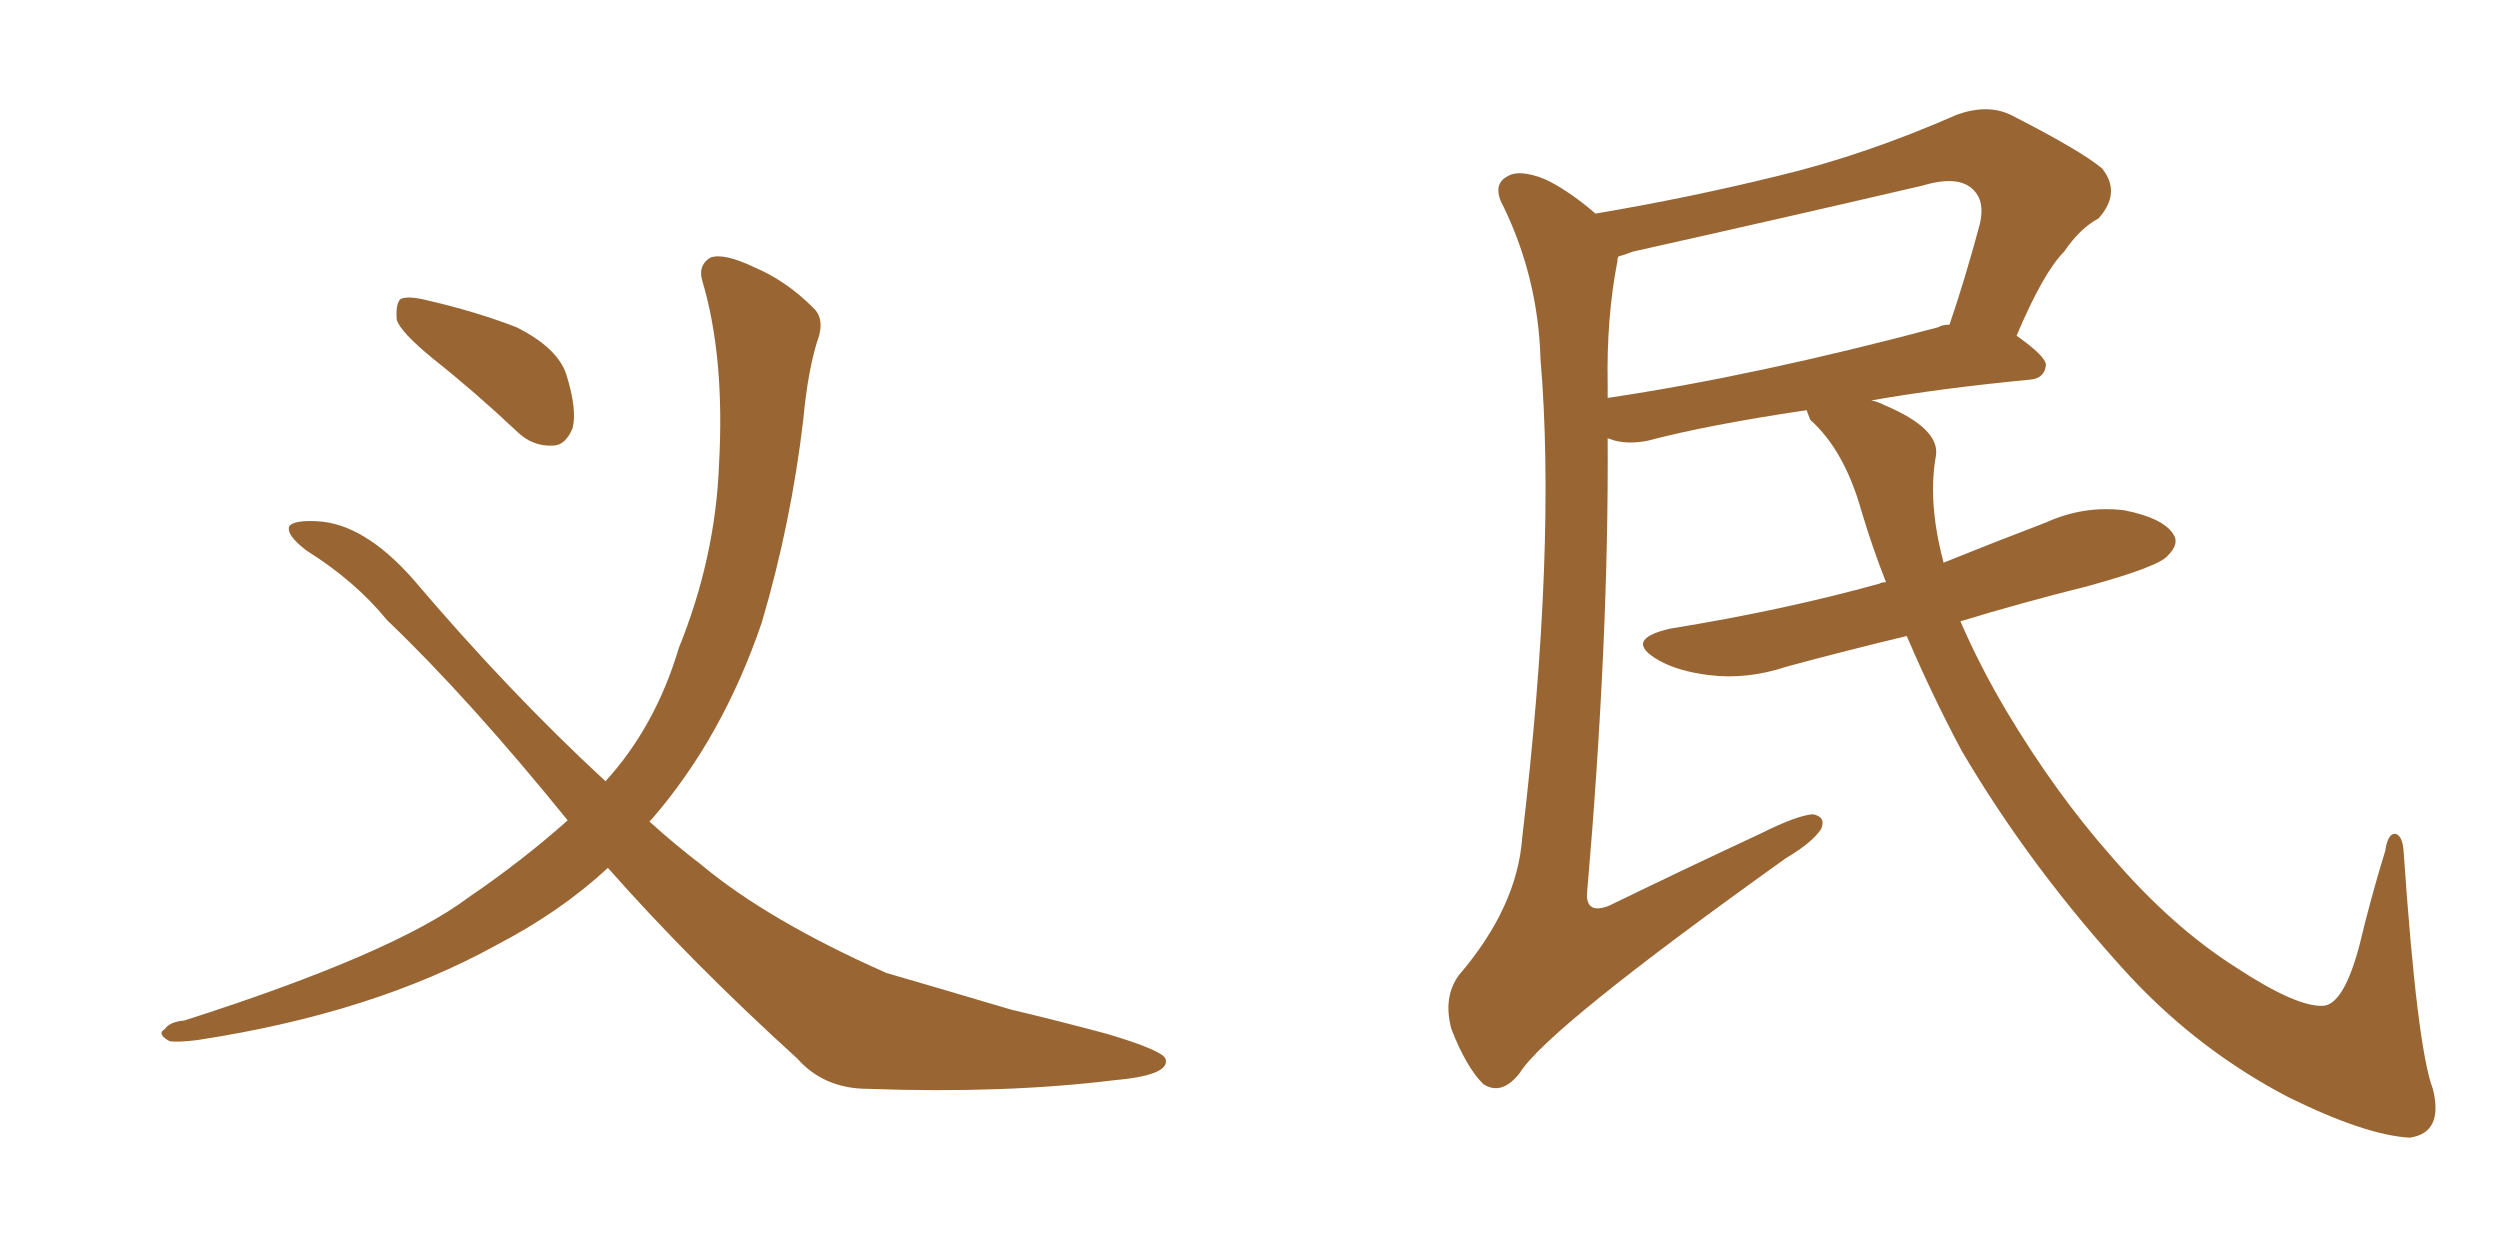 <svg xmlns="http://www.w3.org/2000/svg" xmlns:xlink="http://www.w3.org/1999/xlink" width="300" height="150"><path fill="#996633" padding="10" d="M52.00 43.07L52.00 43.07Q48.05 39.84 47.61 38.38L47.61 38.38Q47.46 36.47 48.05 35.89L48.05 35.89Q48.93 35.45 51.27 36.04L51.27 36.04Q56.98 37.35 61.96 39.26L61.96 39.26Q66.94 41.75 67.97 44.97L67.97 44.97Q69.29 49.22 68.70 51.42L68.70 51.42Q67.82 53.47 66.36 53.47L66.36 53.47Q63.87 53.61 61.96 51.71L61.96 51.71Q56.98 47.02 52.00 43.07ZM72.95 104.15L72.95 104.15L72.95 104.15Q67.24 109.42 59.62 113.38L59.62 113.38Q44.82 121.58 23.73 124.80L23.73 124.80Q21.39 125.10 20.36 124.95L20.36 124.95Q18.75 124.07 19.78 123.49L19.78 123.49Q20.36 122.61 22.12 122.46L22.12 122.46Q47.31 114.40 56.25 107.67L56.25 107.67Q62.70 103.27 68.12 98.44L68.12 98.44Q56.25 83.79 46.44 74.41L46.44 74.41Q42.63 69.73 36.77 66.06L36.77 66.06Q34.28 64.16 34.72 63.13L34.72 63.13Q35.30 62.40 38.09 62.55L38.09 62.55Q43.65 62.84 49.51 69.43L49.51 69.43Q61.08 83.06 72.66 93.75L72.66 93.75Q78.66 87.16 81.45 77.78L81.45 77.78Q85.84 66.94 86.28 55.81L86.28 55.81Q87.01 42.77 84.23 33.54L84.23 33.54Q83.79 31.79 85.25 30.91L85.25 30.91Q86.87 30.32 90.53 32.08L90.53 32.08Q94.34 33.69 97.56 36.91L97.56 36.91Q98.88 38.09 98.29 40.28L98.29 40.28Q96.97 44.09 96.39 50.39L96.39 50.39Q94.92 62.84 91.41 74.71L91.41 74.71Q86.72 88.48 78.22 98.29L78.22 98.29Q78.08 98.44 77.93 98.58L77.93 98.58Q81.01 101.37 84.08 103.71L84.08 103.71Q92.14 110.45 106.35 116.75L106.35 116.75Q111.91 118.36 121.29 121.14L121.29 121.14Q127.44 122.61 132.86 124.07L132.86 124.07Q139.75 126.12 139.89 127.15L139.89 127.15Q140.33 129.05 133.59 129.64L133.59 129.64Q120.41 131.25 104.15 130.66L104.15 130.66Q98.88 130.66 95.65 127.00L95.65 127.00Q83.06 115.58 72.95 104.15ZM228.81 76.32L228.81 76.32Q221.48 78.08 214.45 79.98L214.45 79.98Q209.62 81.59 205.08 81.01L205.08 81.01Q201.42 80.57 199.07 79.25L199.07 79.25Q194.68 76.76 200.39 75.44L200.39 75.44Q214.01 73.24 225.59 70.02L225.59 70.02Q225.73 69.87 226.32 69.87L226.32 69.87Q224.71 65.77 223.39 61.38L223.39 61.38Q221.34 54.05 217.24 50.39L217.24 50.39Q216.94 49.66 216.80 49.22L216.80 49.22Q204.93 50.98 197.75 52.88L197.75 52.88Q195.56 53.32 193.80 52.88L193.80 52.88Q193.36 52.73 192.92 52.59L192.92 52.59Q193.07 76.90 190.43 107.37L190.43 107.37Q190.43 109.72 193.07 108.69L193.07 108.69Q202.73 104.00 211.23 100.05L211.23 100.05Q215.63 97.85 217.53 97.71L217.53 97.71Q219.14 98.00 218.55 99.46L218.55 99.46Q217.53 101.07 214.31 102.98L214.31 102.98Q185.60 123.49 182.37 128.76L182.37 128.76Q180.18 131.54 177.98 130.08L177.98 130.08Q175.93 128.03 174.17 123.49L174.17 123.49Q173.14 119.68 175.05 117.04L175.05 117.04Q182.08 108.84 182.67 100.49L182.67 100.49Q186.77 65.63 184.86 43.07L184.86 43.07Q184.57 33.40 180.47 24.90L180.47 24.90Q179.00 22.27 180.76 21.24L180.76 21.24Q182.23 20.21 185.45 21.53L185.45 21.53Q188.23 22.85 191.46 25.63L191.46 25.63Q202.73 23.73 213.43 21.09L213.43 21.09Q223.83 18.60 234.81 13.77L234.81 13.77Q238.48 12.45 241.26 13.77L241.26 13.77Q249.61 18.02 252.25 20.21L252.25 20.21Q254.59 23.14 251.81 26.22L251.81 26.22Q249.61 27.39 247.71 30.18L247.71 30.18Q245.21 32.67 241.99 40.28L241.99 40.28Q245.51 42.77 245.51 43.80L245.51 43.80Q245.36 45.41 243.60 45.56L243.60 45.56Q232.91 46.58 224.56 48.05L224.56 48.05Q225.29 48.19 226.17 48.63L226.17 48.63Q232.76 51.42 232.32 54.64L232.32 54.64Q231.30 60.21 233.20 67.38L233.20 67.38Q233.20 67.38 233.20 67.53L233.20 67.53Q239.36 65.04 245.51 62.70L245.51 62.70Q250.05 60.64 254.88 61.23L254.88 61.23Q259.42 62.11 260.74 64.01L260.74 64.01Q261.62 65.19 260.16 66.65L260.16 66.65Q259.13 67.97 250.63 70.31L250.63 70.31Q242.43 72.36 235.25 74.56L235.25 74.56Q237.60 79.98 240.82 85.40L240.82 85.40Q246.68 95.21 253.42 102.83L253.42 102.83Q260.60 111.18 268.21 116.02L268.21 116.02Q275.54 120.85 278.76 120.70L278.76 120.70Q281.25 120.56 283.15 113.38L283.15 113.38Q284.47 107.81 286.23 102.10L286.23 102.10Q286.52 100.05 287.40 100.05L287.40 100.05Q288.28 100.20 288.43 102.10L288.43 102.10Q290.04 125.68 291.94 130.66L291.94 130.66Q293.26 135.94 289.16 136.52L289.16 136.52Q283.89 136.23 274.66 131.69L274.66 131.69Q263.96 126.12 255.62 117.19L255.62 117.19Q243.75 104.30 235.40 90.09L235.40 90.09Q231.88 83.50 228.81 76.32ZM192.92 46.14L192.92 46.14L192.92 46.14Q192.92 46.88 192.92 47.75L192.92 47.75Q210.64 45.12 232.62 39.26L232.62 39.26Q233.06 38.96 233.94 38.96L233.94 38.96Q235.84 33.40 237.60 26.81L237.60 26.81Q238.18 24.17 236.87 22.85L236.87 22.85Q235.11 20.95 230.71 22.27L230.71 22.27Q213.72 26.22 196.00 30.18L196.00 30.18Q194.82 30.62 194.24 30.76L194.24 30.76Q194.09 30.91 194.09 31.35L194.09 31.35Q192.77 38.09 192.92 46.14Z"/></svg>
